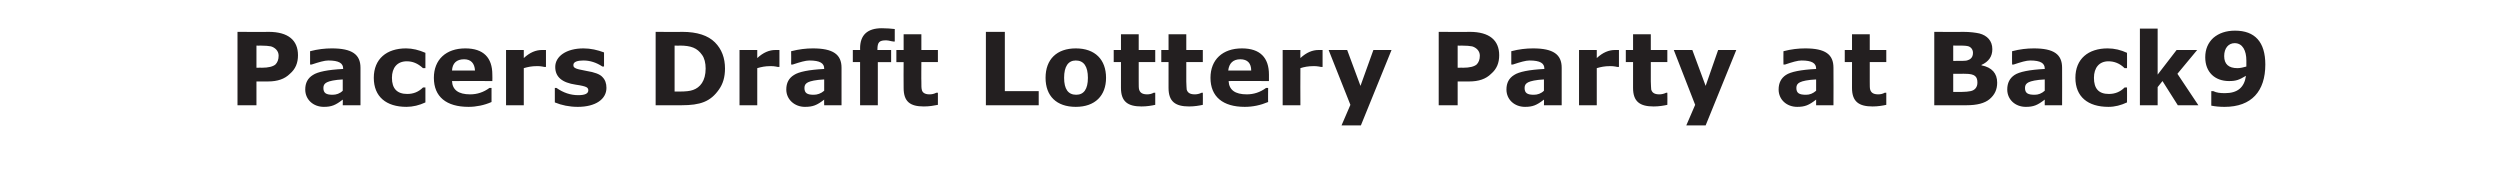 <?xml version="1.0" standalone="no"?><!DOCTYPE svg PUBLIC "-//W3C//DTD SVG 1.1//EN" "http://www.w3.org/Graphics/SVG/1.1/DTD/svg11.dtd"><svg xmlns="http://www.w3.org/2000/svg" version="1.1" width="620px" height="44.2px" viewBox="0 -7 620 44.2" style="top:-7px"><desc>Pacers Draft Lottery Party at Back9</desc><defs/><g id="Polygon915155"><path d="m63.6 13.2v5.9h-4.7V.9s7.72.05 7.7 0c4.9 0 7.3 2.1 7.3 5.8c0 1.9-.6 3.4-2 4.6c-1.3 1.3-3.1 1.9-5.4 1.9h-2.9zm0-8.9v5.5s1.34-.03 1.3 0c1.7 0 2.8-.3 3.4-.8c.5-.5.8-1.2.8-2.2c0-1.2-.9-2-1.9-2.3c-.5-.1-1.4-.2-2.8-.2c-.01.05-.8 0-.8 0zM85 17.7c-1.8 1.4-2.8 1.8-4.7 1.8c-2.6 0-4.6-1.8-4.6-4.3c0-1.6.6-2.8 1.9-3.6c1.2-.8 3.7-1.3 7.5-1.5v-.1c0-1.3-1-2-3.7-2c-.9 0-2.3.4-4.1 1c.02.02-.4 0-.4 0c0 0 .02-3.3 0-3.3c1.9-.5 3.7-.7 5.4-.7c5 0 7.1 1.5 7.1 4.8c-.01 0 0 9.3 0 9.3H85s.04-1.43 0-1.4zm0-5c-2 .1-3.3.4-3.9.7c-.6.3-.9.7-.9 1.4c0 1.3.7 1.7 2.3 1.7c.9 0 1.8-.3 2.5-1v-2.8zm20.5-2.8s-.63-.03-.6 0c-1.3-1.2-2.6-1.7-4-1.7c-2.4 0-3.7 1.6-3.7 4.1c0 2.7 1.3 4 3.8 4c1.5 0 2.8-.5 3.9-1.6c-.03-.03.6 0 .6 0c0 0-.01 3.72 0 3.7c-1.5.7-3.1 1.1-4.7 1.1c-5 0-8.1-2.5-8.1-7.2c0-4.7 3.2-7.3 8-7.3c1.6 0 3.2.4 4.8 1.1v3.8zm16.6 3.2s-10.01-.03-10 0c.1 2.2 1.6 3.3 4.5 3.3c1.7 0 3.3-.5 4.8-1.6c-.01.02.5 0 .5 0v3.5c-1.8.8-3.8 1.2-5.7 1.2c-5.5 0-8.6-2.5-8.6-7.2c0-4.5 3-7.3 7.8-7.3c4.5 0 6.7 2.3 6.7 6.5c.04.05 0 1.6 0 1.6zm-4.3-2.6c-.1-1.8-1-2.8-2.7-2.8c-1.9 0-2.9 1-3 2.8h5.7zm17.6-.9h-.4l-.5-.1c-.4-.1-.9-.1-1.4-.1c-1.2 0-2.2.2-3.2.5v9.2h-4.4V5.4h4.4v2c1.5-1.4 3-2 4.5-2h1c.02.02 0 4.2 0 4.2zm2.2 5.2h.4c1.7 1.2 3.5 1.8 5.4 1.8c1.7 0 2.5-.4 2.5-1.2c0-.3-.1-.6-.5-.8c-.4-.2-1.2-.4-2.6-.6c-3.4-.5-5.1-1.9-5.1-4.4c0-2.6 2.7-4.6 7-4.6c1.8 0 3.5.4 5.1 1v3.5s-.36-.03-.4 0c-1.5-1-3.1-1.5-4.7-1.5c-1.4 0-2.5.3-2.5 1.1c0 .4.1.6.5.8c.3.2 1.2.4 2.8.7c1.9.3 3.3.8 3.9 1.5c.7.7 1 1.6 1 2.7c0 2.8-2.7 4.7-7.1 4.7c-2.1 0-4-.4-5.7-1.1c-.01 0 0-3.6 0-3.6zm25 4.3V.9s6.61.05 6.6 0c3.7 0 6.4.9 8.1 2.6c1.7 1.7 2.5 3.9 2.5 6.5c0 2.1-.5 3.8-1.5 5.2c-2.1 3-4.6 3.9-9.3 3.9c.04.02-6.4 0-6.4 0zm4.7-14.8v11.4s1.21.02 1.2 0c1.5 0 2.6-.1 3.4-.4c1.7-.6 3.1-2.2 3.1-5.3c0-1.4-.3-2.6-.9-3.4c-1.2-1.7-2.7-2.3-5.6-2.3c.01.05-1.2 0-1.2 0zm26 5.3h-.4l-.5-.1c-.4-.1-.9-.1-1.4-.1c-1.2 0-2.2.2-3.2.5v9.2h-4.4V5.4h4.4v2c1.5-1.4 3-2 4.5-2h1v4.2zm11.1 8.1c-1.8 1.4-2.8 1.8-4.8 1.8c-2.5 0-4.6-1.8-4.6-4.3c0-1.6.6-2.8 1.9-3.6c1.2-.8 3.7-1.3 7.5-1.5v-.1c0-1.3-1-2-3.7-2c-.9 0-2.3.4-4.1 1c.04.02-.4 0-.4 0c0 0 .04-3.3 0-3.3c2-.5 3.7-.7 5.4-.7c5 0 7.1 1.5 7.1 4.8c.01 0 0 9.3 0 9.3h-4.3s-.04-1.43 0-1.4zm0-5c-2.1.1-3.4.4-4 .7c-.6.3-.9.7-.9 1.4c0 1.3.7 1.7 2.3 1.7c.9 0 1.8-.3 2.6-1v-2.8zm17.5-9.4h-.3l-.6-.1c-.5-.1-.8-.2-1.2-.2c-1.7 0-2.2.4-2.2 2.3v.1h3.4v3h-3.3v10.7h-4.4V8.4h-1.8v-3h1.8s.04-.35 0-.4c0-3.3 1.8-5 5.4-5c1.2 0 2.3.1 3.2.2v3.1zM232.6 19c-1 .2-2.1.4-3.5.4c-3.4 0-5-1.2-5-4.6c-.04 0 0-6.4 0-6.4h-1.8v-3h1.8V1.5h4.4v3.9h4.1v3h-4.1s-.04 4.85 0 4.8c0 1 0 1.7.1 2c.1.7.7 1.2 1.9 1.2c.6 0 1.1-.1 1.7-.4h.4v3zm25 .1h-13.1V.9h4.7v14.7h8.4v3.5zm1.7-6.8c0-4.6 2.8-7.3 7.5-7.3c4.8 0 7.5 2.8 7.5 7.3c0 4.4-2.7 7.2-7.5 7.2c-4.8 0-7.5-2.7-7.5-7.2zm7.5-4.3c-1.9 0-2.9 1.5-2.9 4.3c0 2.8 1 4.2 3 4.2c1.9 0 2.9-1.4 2.9-4.2c0-2.8-1-4.3-3-4.3zm19.7 11c-.9.2-2.1.4-3.4.4c-3.4 0-5.1-1.2-5.1-4.6V8.4h-1.8v-3h1.8V1.5h4.4v3.9h4.1v3h-4.1v4.8c0 1 0 1.7.1 2c.2.7.7 1.2 2 1.2c.5 0 1.1-.1 1.6-.4h.4v3zm11.8 0c-.9.2-2.1.4-3.4.4c-3.4 0-5.1-1.2-5.1-4.6V8.4H288v-3h1.8V1.5h4.4v3.9h4.1v3h-4.1v4.8c0 1 .1 1.7.1 2c.2.7.7 1.2 2 1.2c.5 0 1.1-.1 1.7-.4h.3s.04 3 0 3zm16.4-5.9s-10.04-.03-10 0c.1 2.2 1.6 3.3 4.5 3.3c1.7 0 3.3-.5 4.8-1.6c-.04.02.5 0 .5 0c0 0-.04 3.55 0 3.5c-1.9.8-3.8 1.2-5.8 1.2c-5.4 0-8.5-2.5-8.5-7.2c0-4.5 3-7.3 7.8-7.3c4.5 0 6.7 2.3 6.7 6.5v1.6zm-4.4-2.6c0-1.8-.9-2.8-2.7-2.8c-1.8 0-2.8 1-3 2.8h5.7zm17.7-.9h-.4l-.5-.1c-.5-.1-.9-.1-1.4-.1c-1.2 0-2.3.2-3.2.5c-.04.05 0 9.2 0 9.2h-4.4V5.4h4.4s-.04 2.02 0 2c1.5-1.4 3-2 4.5-2h1v4.2zm9.4 4.7l3.2-8.9h4.5l-7.6 18.7h-4.8l2.2-5.1l-5.4-13.6h4.6l3.3 8.9zm24.1-1.1v5.9h-4.7V.9s7.71.05 7.7 0c4.9 0 7.3 2.1 7.3 5.8c0 1.9-.6 3.4-2 4.6c-1.3 1.3-3.1 1.9-5.4 1.9h-2.9zm0-8.9v5.5s1.34-.03 1.3 0c1.7 0 2.8-.3 3.4-.8c.5-.5.8-1.2.8-2.2c0-1.2-.9-2-1.9-2.3c-.5-.1-1.4-.2-2.8-.2c-.01.05-.8 0-.8 0zm21.4 13.4c-1.8 1.4-2.8 1.8-4.7 1.8c-2.6 0-4.6-1.8-4.6-4.3c0-1.6.6-2.8 1.9-3.6c1.2-.8 3.7-1.3 7.5-1.5v-.1c0-1.3-1-2-3.7-2c-.9 0-2.3.4-4.1 1c.01.02-.4 0-.4 0c0 0 .01-3.3 0-3.3c1.9-.5 3.7-.7 5.4-.7c5 0 7.1 1.5 7.1 4.8c-.01 0 0 9.3 0 9.3h-4.4s.04-1.43 0-1.4zm0-5c-2 .1-3.3.4-3.9.7c-.6.3-.9.7-.9 1.4c0 1.3.7 1.7 2.3 1.7c.9 0 1.8-.3 2.5-1v-2.8zm18.6-3.1h-.4l-.5-.1c-.4-.1-.9-.1-1.4-.1c-1.2 0-2.2.2-3.2.5v9.2h-4.4V5.4h4.4v2c1.5-1.4 3-2 4.5-2h1v4.2zm12 9.4c-.9.2-2.1.4-3.4.4c-3.4 0-5.1-1.2-5.1-4.6V8.4h-1.8v-3h1.8V1.5h4.4v3.9h4.1v3h-4.1v4.8c0 1 .1 1.7.1 2c.2.7.7 1.2 2 1.2c.5 0 1.1-.1 1.7-.4h.3s.04 3 0 3zm9.5-4.7l3.1-8.9h4.5L423 24.1h-4.8l2.2-5.1l-5.3-13.6h4.6l3.3 8.9zm27.4 3.4c-1.8 1.4-2.8 1.8-4.7 1.8c-2.6 0-4.6-1.8-4.6-4.3c0-1.6.6-2.8 1.8-3.6c1.2-.8 3.7-1.3 7.5-1.5v-.1c0-1.3-1-2-3.6-2c-1 0-2.3.4-4.1 1c-.04.02-.4 0-.4 0c0 0-.04-3.3 0-3.3c1.9-.5 3.7-.7 5.4-.7c5 0 7 1.5 7 4.8c.04 0 0 9.3 0 9.3h-4.3v-1.4zm0-5c-2.1.1-3.4.4-4 .7c-.6.3-.9.7-.9 1.4c0 1.3.7 1.7 2.4 1.7c.9 0 1.7-.3 2.5-1v-2.8zm17.4 6.3c-.9.2-2.1.4-3.4.4c-3.4 0-5.1-1.2-5.1-4.6V8.4h-1.8v-3h1.8V1.5h4.4v3.9h4.1v3h-4.1v4.8c0 1 0 1.7.1 2c.2.7.7 1.2 2 1.2c.5 0 1.1-.1 1.6-.4h.4v3zm11.9.1V.9s7.08.05 7.1 0c1.8 0 3.2.2 4.1.4c1.9.5 3.2 1.8 3.2 3.9c0 1.8-.9 3.1-2.7 3.9v.1c2.6.5 3.9 2 3.9 4.3c0 1.7-.6 3-1.9 4.1c-1.2 1-3.1 1.5-5.7 1.5c-.04.02-8 0-8 0zm4.7-14.8v3.8s.73.02.7 0c1.4 0 2.3 0 2.7-.1c.7-.2 1.5-.6 1.5-1.9c0-.9-.6-1.6-1.5-1.7c-.5-.1-1.5-.1-3-.1c.03-.03-.4 0-.4 0zm0 7v4.5h2c1 0 1.8-.1 2.3-.2c1-.2 1.7-.9 1.7-2.1c0-1.5-.6-2.2-3-2.2c.03-.03-1 0-1 0h-2zm22.7 6.4c-1.8 1.4-2.8 1.8-4.7 1.8c-2.6 0-4.6-1.8-4.6-4.3c0-1.6.6-2.8 1.8-3.6c1.2-.8 3.7-1.3 7.5-1.5v-.1c0-1.3-1-2-3.6-2c-1 0-2.3.4-4.1 1c-.04.02-.4 0-.4 0c0 0-.04-3.3 0-3.3c1.9-.5 3.7-.7 5.4-.7c5 0 7 1.5 7 4.8c.03 0 0 9.3 0 9.3h-4.3s-.02-1.43 0-1.4zm0-5c-2.1.1-3.4.4-4 .7c-.6.3-.9.7-.9 1.4c0 1.3.7 1.7 2.4 1.7c.9 0 1.7-.3 2.5-1v-2.8zm20.4-2.8s-.59-.03-.6 0c-1.2-1.2-2.6-1.7-4-1.7c-2.3 0-3.6 1.6-3.6 4.1c0 2.7 1.2 4 3.7 4c1.5 0 2.8-.5 3.9-1.6c.01-.03.6 0 .6 0c0 0 .03 3.72 0 3.7c-1.5.7-3 1.1-4.6 1.1c-5.1 0-8.2-2.5-8.2-7.2c0-4.7 3.2-7.3 8-7.3c1.7 0 3.3.4 4.8 1.1c.03.02 0 3.8 0 3.8zm17.7 9.2h-5.1l-3.8-6l-1.2 1.5v4.5h-4.4v-19h4.4v11.4l4.7-6.1h5.1l-4.9 5.9l5.2 7.8zm3.2-3.5h.5c.8.4 1.7.5 2.9.5c3.1 0 4.8-1.4 5.2-4.3c-1.7 1-2.4 1.3-4.2 1.3c-3.5 0-5.9-2.2-5.9-5.9c0-2 .7-3.6 2-4.8c1.4-1.2 3.2-1.8 5.4-1.8c4.9 0 7.5 2.8 7.5 8.4c0 6.6-3.4 10.5-10.1 10.5c-1.2 0-2.3-.1-3.3-.3c-.02-.03 0-3.6 0-3.6zm8.7-7.6c0-2.4-.9-4.3-2.9-4.3c-1.5 0-2.6 1.2-2.6 3.2c0 2 1.1 3 3.3 3c.7 0 1.5-.2 2.2-.4V8z" stroke="none" fill="#231f20"/></g></svg>